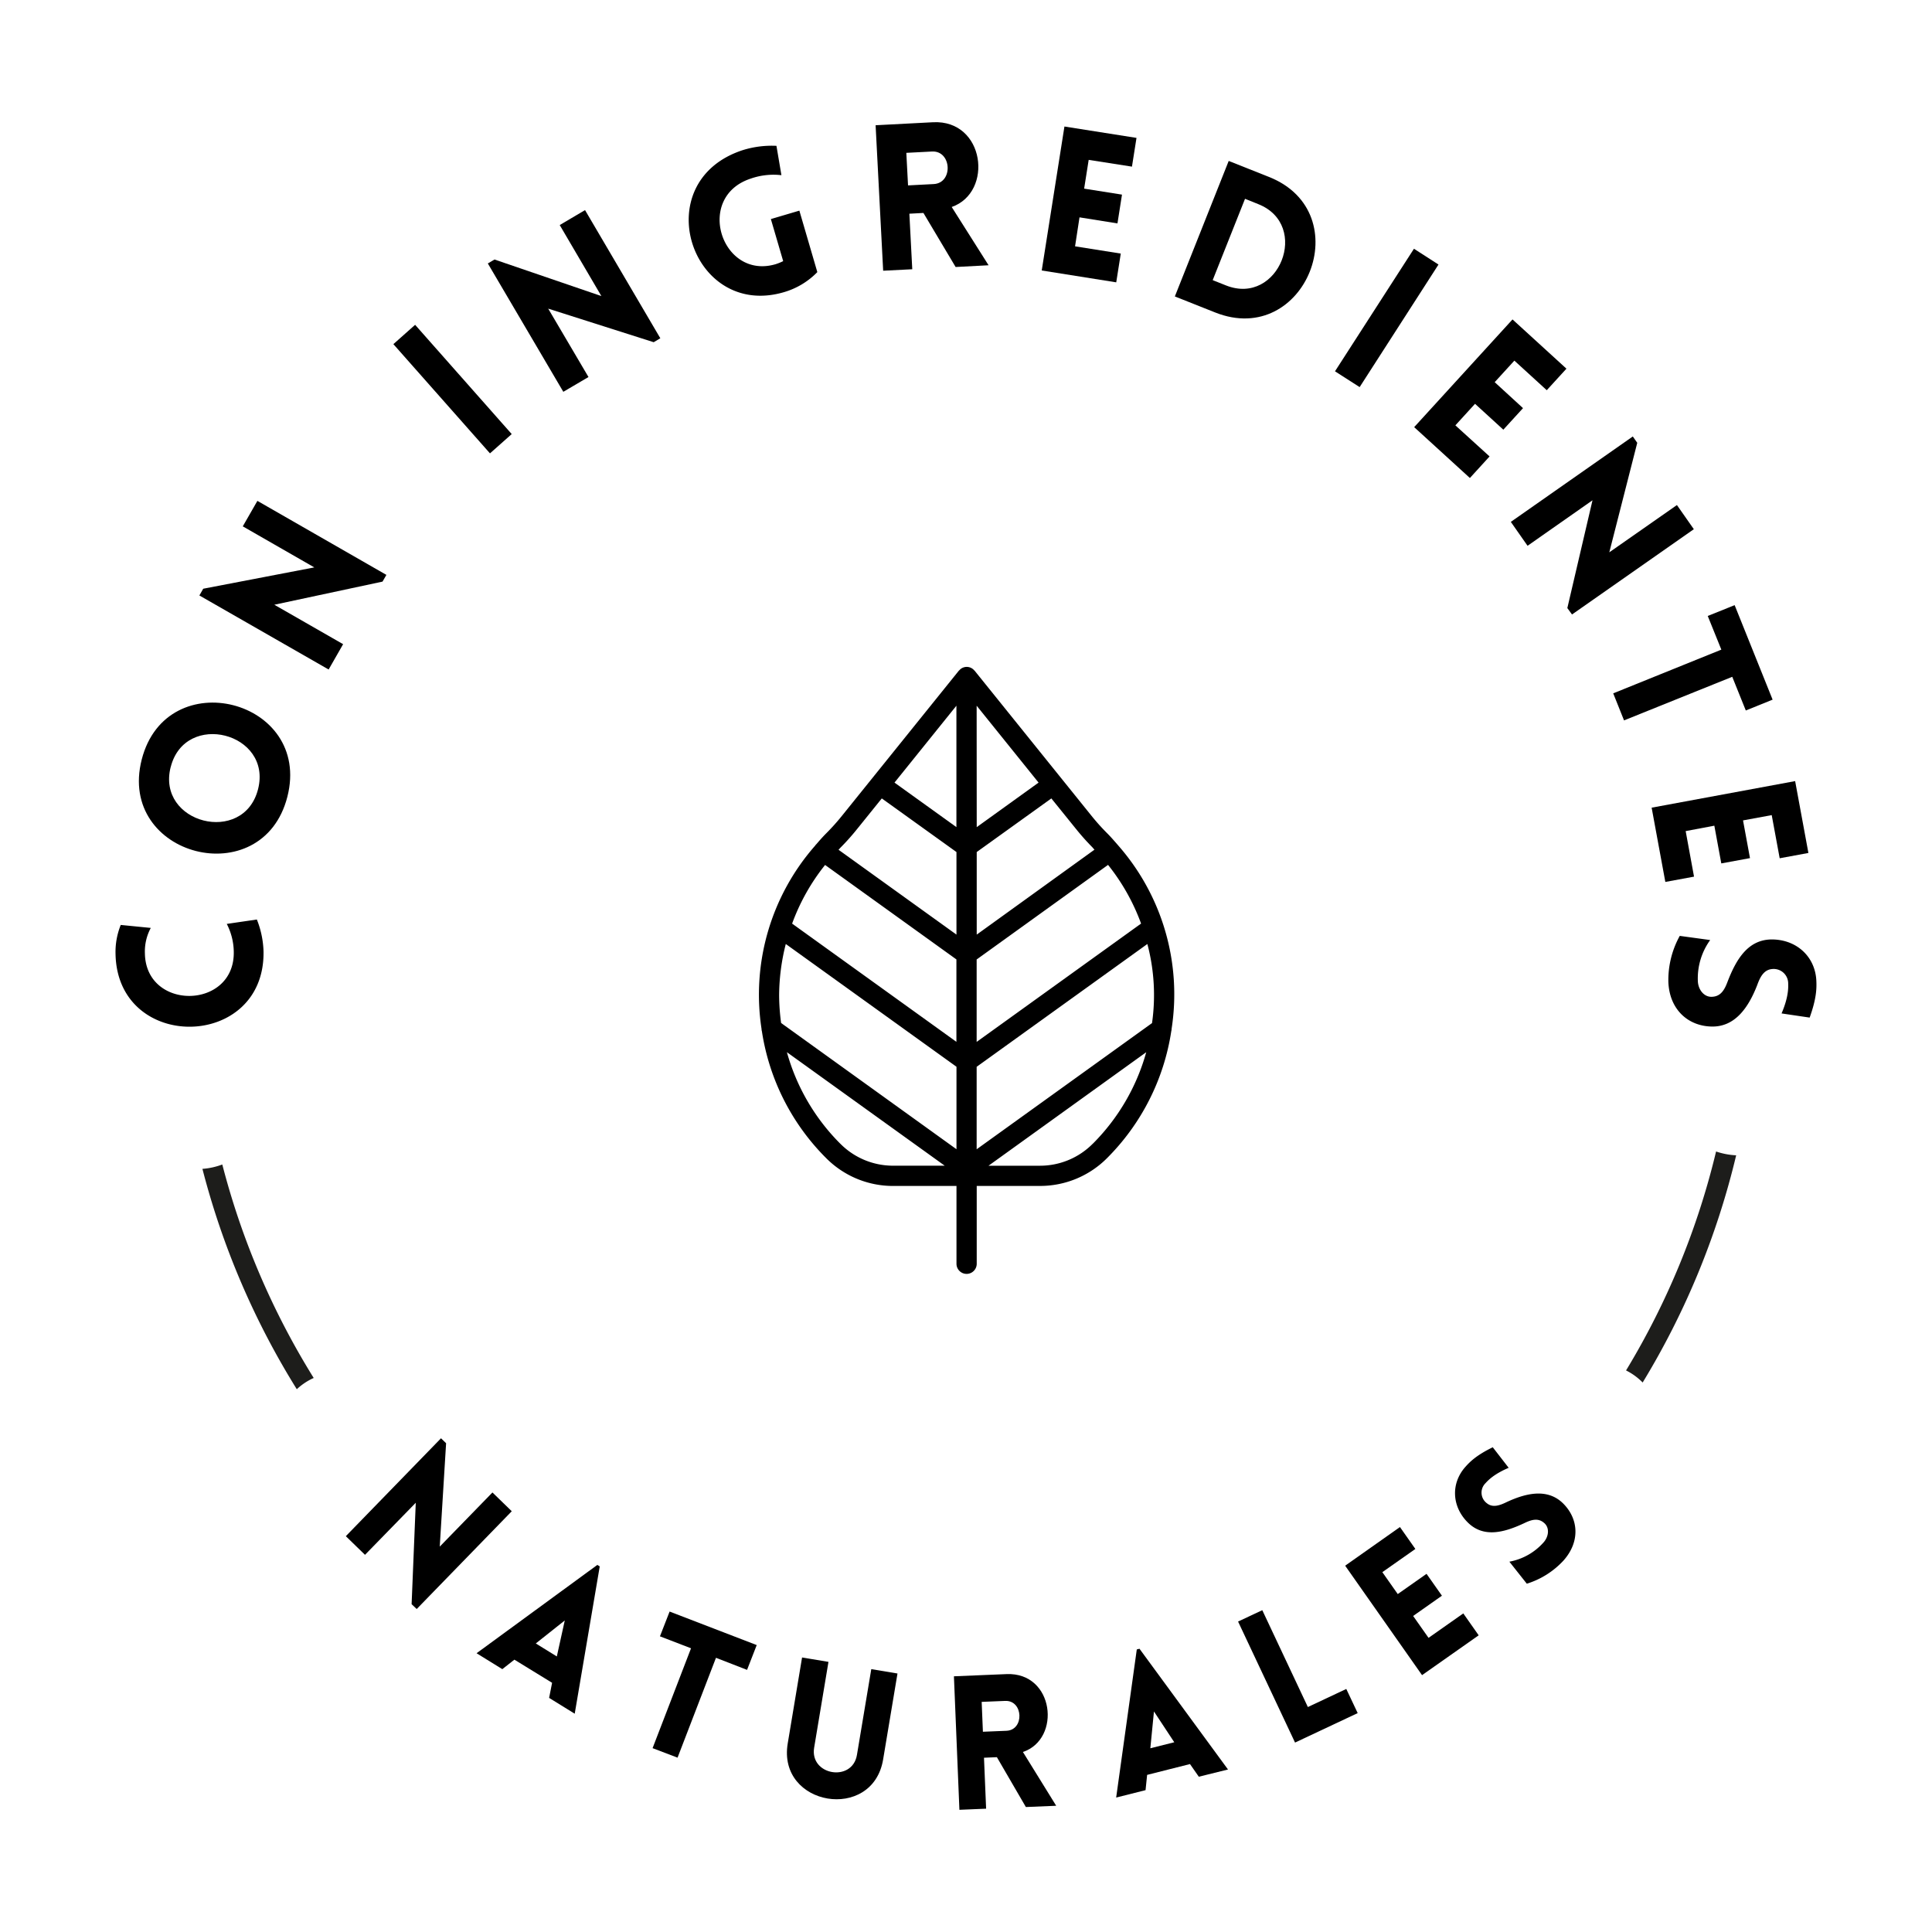 <svg viewBox="0 0 800 800" xmlns="http://www.w3.org/2000/svg" data-sanitized-data-name="Capa 1" data-name="Capa 1" id="Capa_1"><defs><style>.cls-1{fill:#1d1d1b;}</style></defs><title>Sin título-2</title><path d="M60,394.78c.4,23.89,37.2,23.27,36.8-.62a25.84,25.84,0,0,0-2.9-11.59l12.46-1.82a38.55,38.55,0,0,1,2.76,13.2c.69,40.94-60.58,41.89-61.28,1A29.82,29.82,0,0,1,50,383l12.44,1.23A20.56,20.56,0,0,0,60,394.78Z"></path><path d="M58.68,314.51C69,274.25,129.25,289.64,119,329.89S48.4,354.76,58.68,314.51Zm12,3.07c-6,23.4,30.2,32.62,36.17,9.22S76.67,294.17,70.7,317.58Z"></path><path d="M142.08,266.74l-6,10.49L82.56,246.57l1.59-2.79,46-8.83-29.62-17,6.05-10.55L160,238.05l-1.6,2.78-44.81,9.58Z"></path><path d="M202.89,187.73l-40-45.23,9-8,40,45.24Z"></path><path d="M243.68,156.12l-10.42,6.12L202,109.09l2.77-1.63,44.25,15.14L231.77,93.19,242.25,87l31.18,53.07-2.75,1.63L227,127.8Z"></path><path d="M324.54,121c-38.25,11.19-57-45.55-17.18-58.77a40.38,40.38,0,0,1,14.15-1.84l2.06,12.15a28.62,28.62,0,0,0-12.78,1.44c-23.18,7.67-12,42,10.36,35.42a22.31,22.31,0,0,0,3.15-1.27l-5.1-17.42L331,87.22l7.44,25.45A31.53,31.53,0,0,1,324.54,121Z"></path><path d="M395.7,110.56,382.37,88.18l-5.82.31,1.2,23-12.05.61-3.13-60.24,23.76-1.24c21.49-1.11,25.17,29,7.75,35.09l15.27,24.13ZM376,76.77l10.61-.55c8.18-.42,7.48-13.91-.7-13.48l-10.62.55Z"></path><path d="M431.36,112l9.4-59.61L470.6,57.1,468.72,69,450.8,66.2l-1.88,11.91,15.67,2.48-1.87,11.92L447,90,445.16,102l18.93,3-1.88,11.91Z"></path><path d="M503.19,129.39l-16.71-6.64,22.3-56.11,16.71,6.64C562.84,88.13,540.55,144.23,503.19,129.39Zm12.35-47.07L502.15,116l5.51,2.19c21.81,8.66,35.18-25,13.37-33.66Z"></path><path d="M552.79,153.75,585.49,103l10.16,6.54L563,160.29Z"></path><path d="M585.58,176.87l40.72-44.6,22.33,20.39-8.15,8.92-13.41-12.25-8.15,8.92L630.65,169l-8.15,8.92-11.72-10.71-8.14,8.92L616.8,189l-8.15,8.93Z"></path><path d="M632.53,226l-6.93-9.9,50.51-35.37,1.84,2.63L666.38,228.7l28-19.57,7,10-50.44,35.31L649,251.79l10.42-44.63Z"></path><path d="M668,287.1,712.77,269l-5.63-13.94,11.14-4.48L734,289.71,722.9,294.2l-5.61-13.95L672.48,298.3Z"></path><path d="M683.91,334.44l59.42-11,5.49,29.75-11.89,2.2-3.3-17.87-11.88,2.19,2.88,15.62-11.88,2.19-2.88-15.62L698,344.14,701.46,363l-11.88,2.19Z"></path><path d="M708.15,389.25a27.09,27.09,0,0,0-5.1,17.14c.19,3.55,2.68,6.63,6,6.35,3.46-.2,5-2.79,6.26-6.14,3.61-9.4,8.56-17.76,18.7-17.59s17.77,7.31,18.11,17.35c.12,3.13,0,7.27-2.78,15l-11.63-1.72c2.82-6.62,2.8-10.42,2.74-12.28a6,6,0,0,0-6.65-6.1c-3.38.28-4.95,3.21-6.18,6.65-3.63,9.31-9.17,17.32-18.79,17.16-10-.17-17.6-7.22-18-18.54a37.85,37.85,0,0,1,4.72-19Z"></path><path d="M151.14,643.82l-7.94-7.72,39.41-40.54,2.11,2.05-2.63,42.81L203.91,618l8,7.77-39.36,40.49-2.11-2,1.72-42Z"></path><path d="M247.34,648l1,.61-10.36,61-10.6-6.55,1.23-6.25L213,687.23l-5,3.93-10.66-6.59ZM230.57,685.9,233.86,671l-12,9.52Z"></path><path d="M270.22,723.87l15.92-41.35-12.87-4.95,4-10.26,36.07,13.88-4,10.27-12.87-5-15.91,41.35Z"></path><path d="M326.18,721.93l5.94-35.6,10.93,1.82-5.93,35.53c-1.91,11.46,15.81,14.42,17.72,3l5.94-35.53,10.85,1.81-5.95,35.61C361.35,754.51,321.84,747.92,326.18,721.93Z"></path><path d="M424.79,748.25l-12-20.64-5.34.23.88,21.1-11.06.46L395,694.12l21.8-.91c19.72-.82,22.8,26.86,6.77,32.25l13.78,22.27ZM407,717.08l9.75-.4c7.49-.31,7-12.68-.52-12.37l-9.74.4Z"></path><path d="M470.72,683l1.12-.29,36.65,50L496.4,735.7l-3.65-5.24L475,734.94l-.65,6.32-12.17,3.07Zm15.52,38.43-8.41-12.75-1.5,15.24Z"></path><path d="M522.69,666.75l18.87,40.1,15.91-7.49,4.72,10-25.94,12.2-23.59-50.12Z"></path><path d="M588.84,693.64,557,648.32l22.69-16,6.38,9.07L572.4,651l6.38,9.07,11.92-8.38,6.37,9.06-11.92,8.39,6.38,9.06,14.39-10.12,6.37,9.07Z"></path><path d="M625,646.66a24.92,24.92,0,0,0,14.25-8.09c2.13-2.48,2.44-6.09.08-8-2.41-2.07-5.09-1.35-8.05.08-8.34,3.92-16.93,6.3-23.51-.24s-7.11-16.11-1-23c1.91-2.14,4.58-4.83,11.35-8.13l6.59,8.51c-6.06,2.58-8.46,5.11-9.6,6.37a5.47,5.47,0,0,0,.52,8.26c2.42,2,5.31,1,8.31-.47,8.3-3.86,17-5.64,23.3.58,6.53,6.48,7.06,15.94.15,23.68a34.63,34.63,0,0,1-15.17,9.57Z"></path><path d="M463,350.07l0-.05s-.09-.07-.13-.12c-1.44-1.65-2.86-3.31-4.42-4.87a89.81,89.81,0,0,1-6.4-7.12l-48.49-60.2s-.1-.07-.14-.11a4.08,4.08,0,0,0-5.74-.5,4.64,4.64,0,0,0-.49.5s-.11.06-.15.11l-48.49,60.2a89.88,89.88,0,0,1-6.39,7.12c-1.53,1.53-2.94,3.16-4.33,4.76-.07.09-.17.14-.24.23a.07.07,0,0,1,0,.08A93.49,93.49,0,0,0,315.33,426a4.18,4.18,0,0,0,.16,1.06,94.26,94.26,0,0,0,26.62,52.51,39,39,0,0,0,27.79,11.51h26.16V523.3a4.19,4.19,0,0,0,8.38,0V491.07h26.17a39.09,39.09,0,0,0,27.79-11.51A94.32,94.32,0,0,0,485,427a3.84,3.84,0,0,0,.14-1,93.39,93.39,0,0,0-22.19-76ZM322.62,412.29a87.28,87.28,0,0,1,2.76-21.4l70.68,50.83v34.15L323.44,423.6A89.22,89.22,0,0,1,322.62,412.29Zm19-54.15,54.41,39.14V431.4L328,382.45a85.72,85.72,0,0,1,13.67-24.31Zm130.88,24.29-68.09,49V397.3l54.41-39.17a86.27,86.27,0,0,1,13.68,24.31Zm-76.47-39.94-25.64-18.43,25.64-31.84Zm8.38-50.27,25.64,31.84L404.44,342.5Zm0,149.52,70.69-50.85a82.42,82.42,0,0,1,1.93,32.75l-72.62,52.25Zm48-90.78c.28.28.51.59.79.87L404.44,387V352.81l30.9-22.2,10.15,12.56A97.35,97.35,0,0,0,452.48,351ZM355,343.17l10.13-12.56,30.92,22.2V387l-48.83-35.13c.28-.28.52-.59.8-.87A95.34,95.34,0,0,0,355,343.17Zm-7,130.47a86.17,86.17,0,0,1-22.16-37.95l65.35,47H369.9A30.74,30.74,0,0,1,348,473.63Zm104.44,0a30.71,30.71,0,0,1-21.86,9.06H409.33l65.3-47a86.24,86.24,0,0,1-22.15,37.92Z"></path><path d="M92.05,482.19A29.44,29.44,0,0,1,83.82,484a326.55,326.55,0,0,0,39.08,91.25,25.29,25.29,0,0,1,7-4.66A317.89,317.89,0,0,1,92.05,482.19Z" class="cls-1"></path><path d="M710.59,476.81a317.41,317.41,0,0,1-37.28,90.66,25.5,25.5,0,0,1,6.88,5,326.22,326.22,0,0,0,38.72-94.08A30.28,30.28,0,0,1,710.59,476.81Z" class="cls-1"></path></svg>